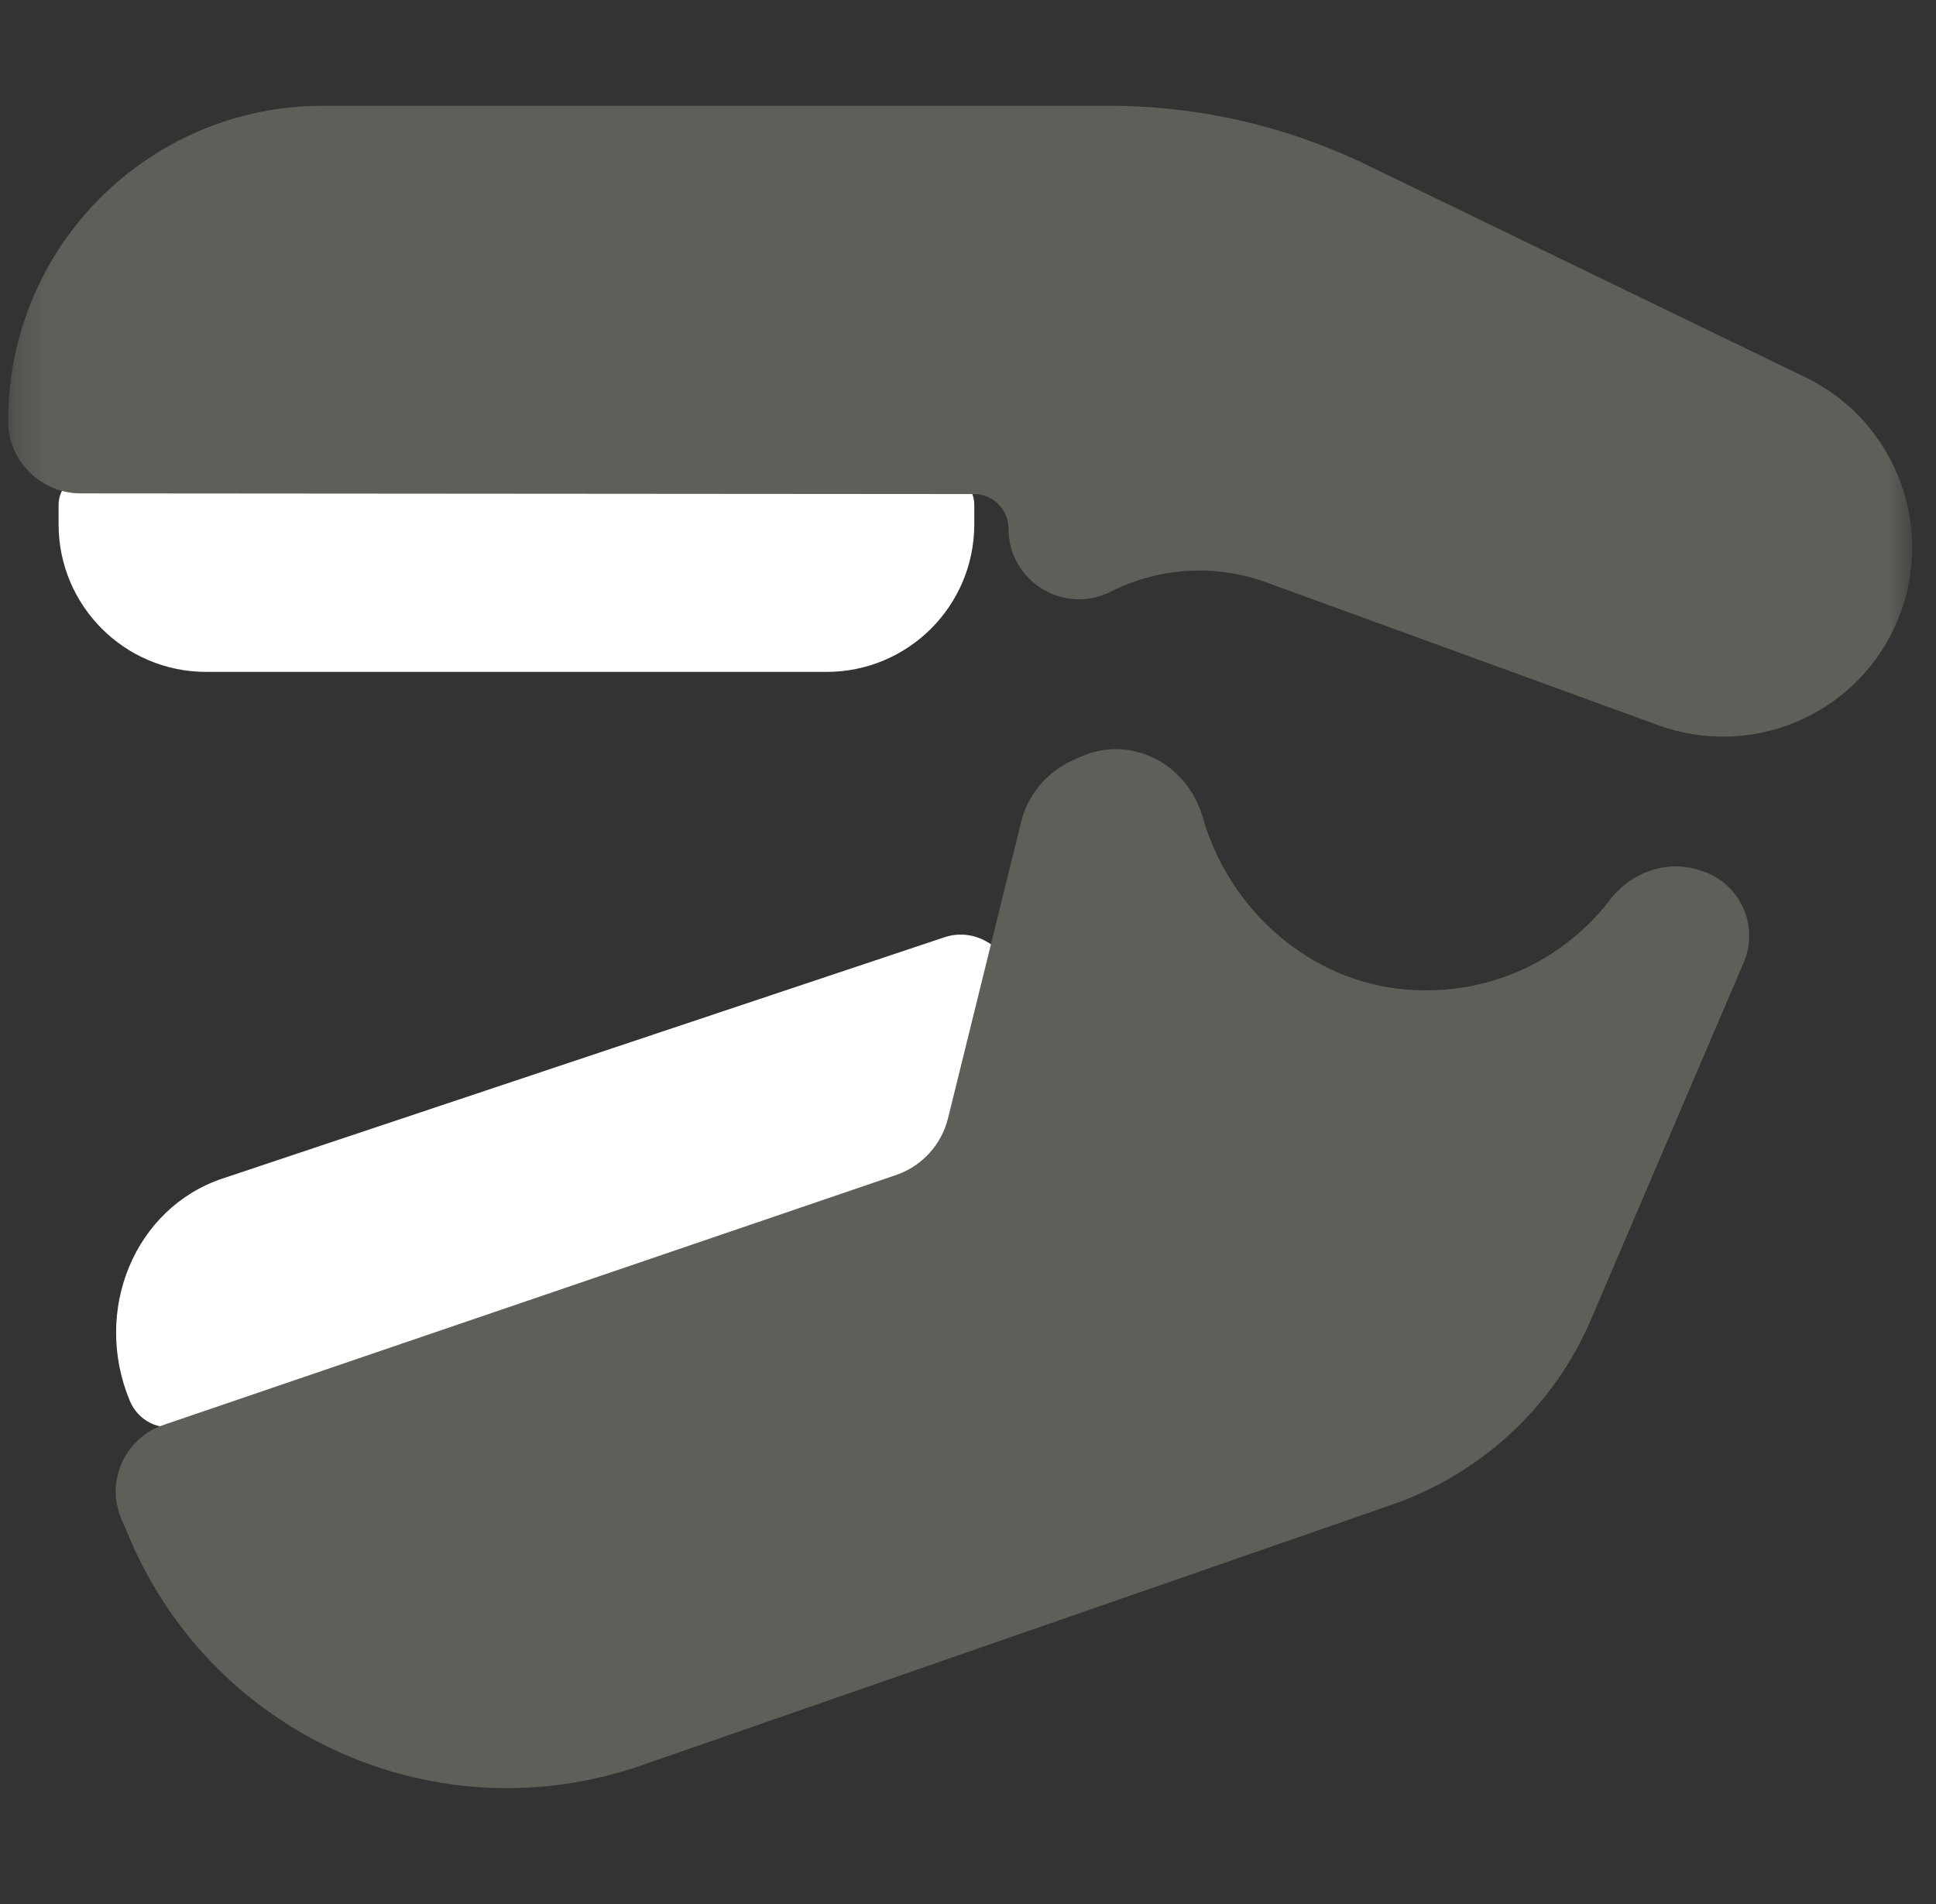 <svg width="61" height="60" viewBox="0 0 61 60" fill="none" xmlns="http://www.w3.org/2000/svg">
<rect x="0" y="0" width="61" height="60" fill="#333333" stroke="none"/>
<mask id="mask0_17506_1874" style="mask-type:alpha" maskUnits="userSpaceOnUse" x="0" y="0" width="61" height="60">
<rect x="0.25" width="60" height="60" fill="#D9D9D9"/>
</mask>
<g mask="url(#mask0_17506_1874)">
<path d="M2.82 14.937H29.724C30.263 14.937 30.698 15.372 30.698 15.911V16.522C30.698 19.091 28.615 21.173 26.046 21.173H6.497C3.928 21.173 1.846 19.091 1.846 16.522V15.911C1.846 15.372 2.281 14.937 2.82 14.937Z" fill="white"/>
<path d="M30.5 36.412L5.647 44.907C5.036 45.114 4.363 44.783 4.093 44.151C2.902 41.292 4.249 38.059 7.015 37.137L29.765 29.533C30.987 29.129 32.23 30.279 31.982 31.605L31.277 35.469C31.195 35.915 30.894 36.267 30.49 36.412H30.5Z" fill="white"/>
<path d="M0.26 13.238C0.26 7.768 4.694 3.334 10.164 3.334H34.945C37.752 3.334 40.518 3.966 43.046 5.188L56.887 11.891C59.819 13.31 61.072 16.833 59.684 19.785C58.379 22.582 55.146 23.908 52.246 22.852L39.907 18.355C38.322 17.775 36.571 17.869 35.059 18.614L34.976 18.656C33.495 19.381 31.775 18.304 31.775 16.657C31.775 16.056 31.288 15.569 30.687 15.569L2.55 15.548C1.276 15.548 0.25 14.512 0.25 13.248L0.26 13.238Z" fill="#605E59"/>
<path d="M50.724 28.363C49.212 30.321 46.736 31.492 44.001 31.15C41.587 30.849 39.505 29.254 38.417 27.089C38.189 26.633 38.023 26.198 37.899 25.763C37.412 24.053 35.61 23.121 34.004 23.867L33.776 23.97C32.968 24.343 32.377 25.058 32.17 25.918L29.87 35.242C29.663 36.071 29.052 36.744 28.244 37.024L5.141 44.907C3.929 45.322 3.318 46.689 3.826 47.87L4.106 48.523C6.778 54.749 13.813 57.857 20.215 55.63L43.866 47.414C46.684 46.43 48.963 44.317 50.134 41.572L54.941 30.331C55.428 29.192 54.848 27.876 53.677 27.462L53.605 27.441C52.548 27.068 51.408 27.472 50.714 28.363H50.724Z" fill="#605E59"/>
</g>
</svg>
